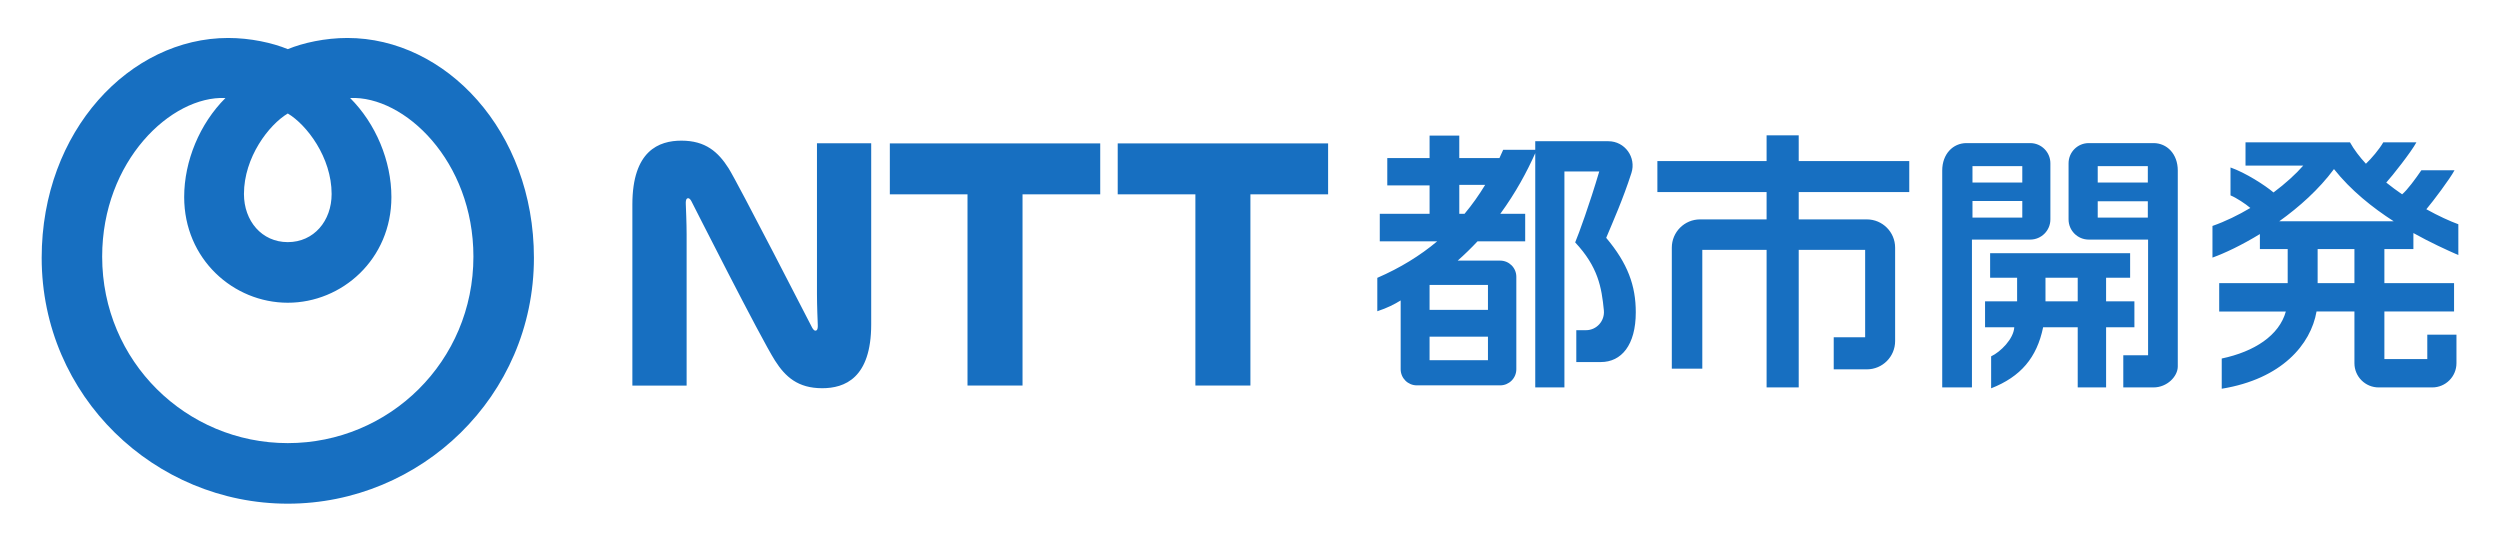 <?xml version="1.0" encoding="UTF-8"?>
<svg width="600" height="130" version="1.1" xmlns="http://www.w3.org/2000/svg">
 <path d="m485.35 39.87h-11.956v3.935h11.956zm0 8.364h-11.956v3.996h11.956zm1.901 9.266h-13.985v35.474h-7.133v-52.044c0-3.987 2.604-6.586 5.812-6.586h15.306c2.671 0 4.842 2.167 4.842 4.842v13.472c0 2.675-2.172 4.842-4.842 4.842m28.227-17.63h-12.023v3.935h12.023zm0 8.44h-12.023v3.92h12.023zm7.19-7.38v47.011c0 2.433-2.599 5.037-5.812 5.037h-7.266v-7.713h5.949v-27.766h-14.242c-2.675 0-4.842-2.167-4.842-4.842v-13.472c0-2.675 2.167-4.842 4.842-4.842h15.558c3.212 0 5.812 2.599 5.812 6.586m-171.17 10.374c1.806-2.162 3.45-4.476 4.947-6.943h-6.216v6.943zm5.612 17.083h-14.014v5.978h14.014zm0 12.407h-14.014v5.655h14.014zm28.379-23.712c5.165 6.135 7.099 11.457 7.099 17.868 0 7.912-3.478 11.942-8.387 11.942h-5.888v-7.646h2.319c2.561 0 4.543-2.214 4.296-4.766-0.537-5.531-1.392-10.435-6.886-16.304 0.865-2.039 3.474-9.224 5.778-17.022h-8.359v51.821h-7v-56.216c-1.977 4.438-4.681 9.485-8.383 14.546h5.968v6.615h-11.438c-1.473 1.573-3.055 3.122-4.761 4.628h10.193c2.143 0 3.878 1.734 3.878 3.873v22.192c0 2.138-1.734 3.873-3.878 3.873h-20.006c-2.138 0-3.873-1.734-3.873-3.873v-16.508c-1.464 0.912-3.236 1.82-5.607 2.595v-8.017c5.493-2.385 10.25-5.308 14.37-8.763h-13.776v-6.615h11.951v-6.81h-10.15v-6.553h10.15v-5.398h7.128v5.398h9.637c0.304-0.656 0.608-1.316 0.898-1.986h7.698v-2.062h17.554c3.954 0 6.738 3.868 5.527 7.627-2.043 6.349-4.372 11.533-6.054 15.563m189-3.982c-5.094-3.279-10.26-7.394-14.332-12.522-3.602 4.871-8.345 9.1-13.13 12.522zm-9.423 6.677h-8.829v8.169h8.829zm7.19 0v8.169h16.722v6.81h-16.722v11.419h10.298v-5.85h7v6.843c0 3.208-2.604 5.812-5.812 5.812h-12.864c-3.212 0-5.812-2.604-5.812-5.812v-12.412h-9.095c-1.369 7.907-8.345 16.195-22.753 18.538v-7.252c7.86-1.659 13.79-5.536 15.387-11.286h-15.995v-6.81h16.437v-8.169h-6.672v-3.607c-4.343 2.656-8.425 4.59-11.381 5.65v-7.598c3.089-1.079 6.182-2.59 9.091-4.315-1.098-0.95-3.374-2.457-4.761-3.018v-6.7c3.65 1.283 8.311 4.286 10.321 5.997 2.894-2.167 5.375-4.424 7.138-6.449h-13.857v-5.588h25.067c0.998 1.782 2.314 3.507 3.83 5.146 1.302-1.231 3.174-3.412 4.172-5.146h7.95c-1.202 2.262-5.935 8.259-7.242 9.661 1.236 0.993 2.514 1.934 3.806 2.823 1.24-1.012 3.236-3.745 4.624-5.774h7.955c-1.117 2.096-5.156 7.456-6.762 9.357 2.918 1.616 5.622 2.851 7.679 3.602v7.394c-2.861-1.254-6.677-2.994-10.787-5.284v3.849zm-73.599 6.881h-7.736v5.655h7.736zm13.605 11.885h-6.795v14.437h-6.81v-14.437h-8.302c-1.502 7.285-5.37 11.87-12.479 14.65v-7.675c2.257-1.065 5.389-4.163 5.555-6.976h-7.014v-6.23h7.694v-5.655h-6.477v-5.893h33.601v5.893h-5.769v5.655h6.795zm-80.565-39.893h26.53v7.446h-26.53v6.558h16.356c3.745 0 6.781 3.037 6.781 6.781v22.425c0 3.745-3.037 6.781-6.781 6.781h-7.955v-7.703h7.541v-20.966h-15.943v33.003h-7.708v-33.003h-15.43v28.512h-7.318v-29.049c0-3.745 3.037-6.781 6.781-6.781h15.967v-6.558h-26.212v-7.446h26.212v-6.168h7.708zm-235.62 31.981c0 2.599 0.157 6.458 0.19 7.232 0.029 0.637 5e-3 1.24-0.323 1.426-0.371 0.219-0.741-0.133-1.003-0.613-0.28-0.532-17.925-34.908-20.077-38.292-2.49-3.911-5.517-6.629-11.319-6.629-5.389 0-11.771 2.395-11.771 15.33v43.452h13.02v-36.243c0-2.599-0.162-6.453-0.195-7.228-0.029-0.642 0-1.245 0.323-1.43 0.375-0.214 0.746 0.133 0.998 0.613 0.257 0.485 16.608 32.836 20.087 38.296 2.49 3.911 5.517 6.624 11.319 6.624 5.384 0 11.766-2.39 11.766-15.33v-43.452h-13.016zm72.178-23.998h18.642v45.89h13.206v-45.89h18.647v-12.227h-50.495zm-54.691-12.227h50.495v12.227h-18.647v45.89h-13.206v-45.89h-18.642zm-144.49 71.94c-24.382 0-44.55-19.611-44.55-44.759 0-22.962 16.57-38.653 29.591-38.068-6.168 6.149-9.908 15.102-9.908 23.774 0 14.907 11.832 25.361 24.867 25.361s24.867-10.454 24.867-25.361c0-8.672-3.745-17.625-9.908-23.774 13.02-0.585 29.591 15.107 29.591 38.068 0 25.148-20.172 44.759-44.55 44.759m0-79.111c4.533 2.694 10.521 10.511 10.521 19.322 0 6.463-4.267 11.552-10.521 11.552-6.249 0-10.521-5.089-10.521-11.552 0-8.81 5.992-16.627 10.521-19.322m14.308-18.124c-5.337 0-10.602 1.159-14.308 2.68-3.707-1.521-8.967-2.68-14.308-2.68-23.522 0-44.759 22.244-44.759 52.761 0 33.278 27.181 59.01 59.067 59.01 31.881 0 59.072-25.732 59.072-59.01 0-30.517-21.241-52.761-44.764-52.761" fill="#176fc1"/>
</svg>
